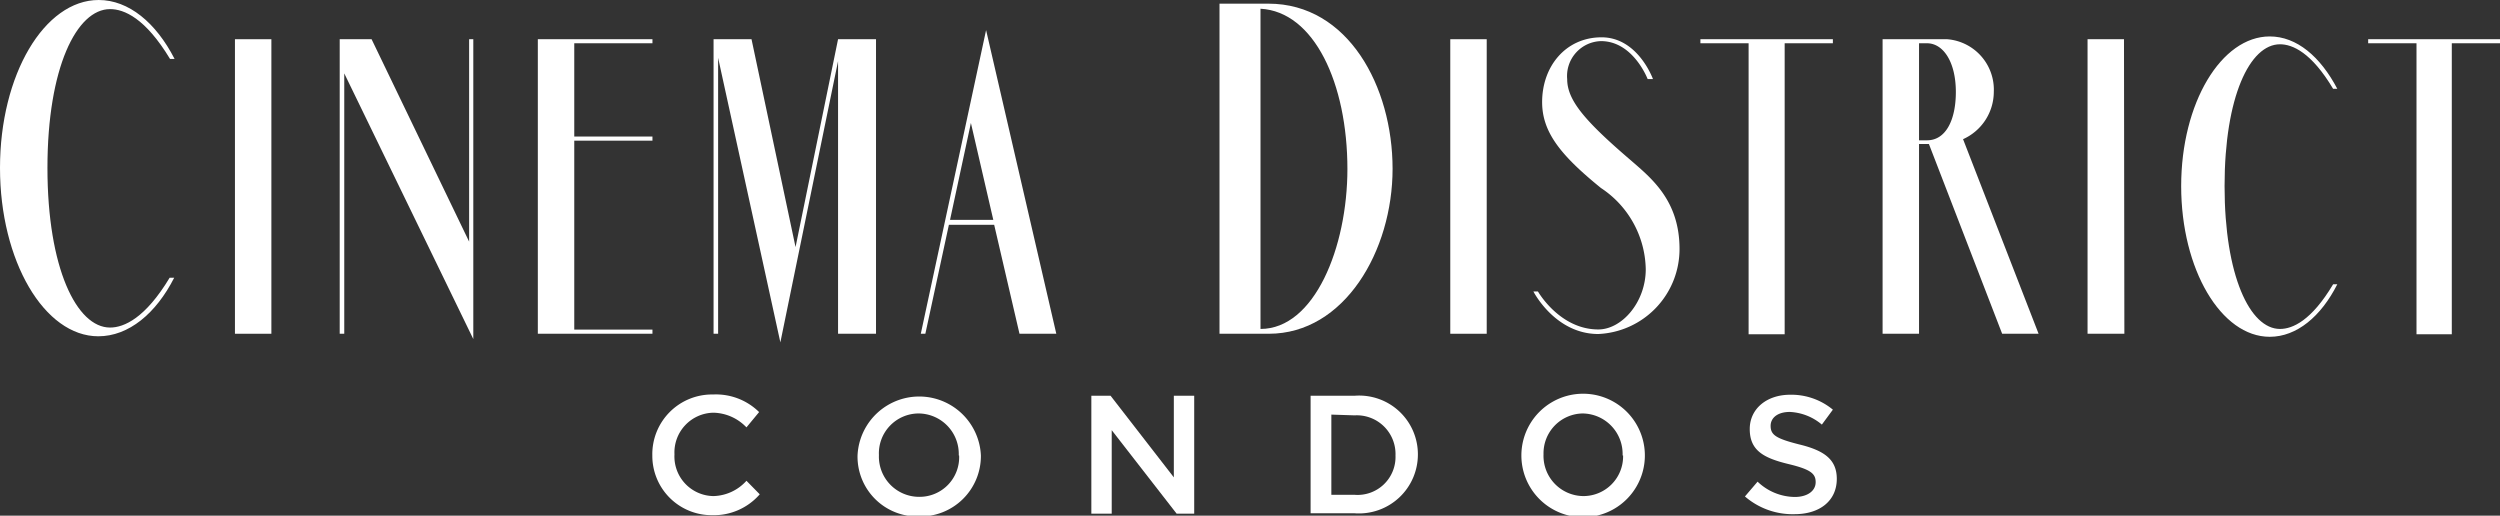 <?xml version="1.0" encoding="UTF-8"?> <svg xmlns="http://www.w3.org/2000/svg" viewBox="0 0 197.6 40.76"><rect x="0" y="0" width="197.6" height="40.76" fill="#333333" stroke="none"/><defs><style>.cls-1{fill:#fff;}</style></defs><g id="Layer_2" data-name="Layer 2"><g id="Layer_1-2" data-name="Layer 1"><path class="cls-1" d="M8.7,25.89c1.11,0,2.79-.75,4.71-3.94h.36c-1.44,2.83-3.6,4.63-6,4.63C3.51,26.58,0,20.64,0,13.27S3.51,0,7.8,0c2.37,0,4.53,1.79,6,4.66h-.36C11.49,1.43,9.81.72,8.7.72,6.06.72,3.75,5.35,3.75,13.27S6.06,25.89,8.7,25.89Z"></path><path class="cls-1" d="M21.45,26.38H18.57V3.1h2.88Z"></path><path class="cls-1" d="M27.21,5.8V26.38h-.36V3.1h2.52l7.71,16V3.1h.33V26.8Z"></path><path class="cls-1" d="M51.57,26.05v.33H42.51V3.1h9.06v.32H45.39v7.37h6.18v.33H45.39V26.05Z"></path><path class="cls-1" d="M59.4,3.1l3.48,16.43L66.24,3.1h3V26.38h-3V4.83L61.68,27.06,56.76,4.57V26.38H56.4V3.1Z"></path><path class="cls-1" d="M72.78,26.38l5.16-24,5.55,24H80.58l-2-8.61H75l-1.86,8.61Zm2.31-9h3.42L76.74,9.72Z"></path><path class="cls-1" d="M100.29,26.38h-3.9V.29h3.87c6.3,0,9.81,6.56,9.81,13.05S106.26,26.38,100.29,26.38Zm6.21-13c0-6.82-2.64-12.46-6.87-12.69V26C103.89,26,106.5,19.56,106.5,13.34Z"></path><path class="cls-1" d="M117.51,26.38h-2.88V3.1h2.88Z"></path><path class="cls-1" d="M128.91,12.68c1.62,1.41,3.84,3.17,3.84,7a6.72,6.72,0,0,1-6.42,6.72c-3.42,0-5.13-3.36-5.13-3.36h.36s1.71,3,4.77,3c1.86,0,3.75-2.15,3.75-4.76a7.85,7.85,0,0,0-3.54-6.42c-3.18-2.58-4.65-4.41-4.65-6.79,0-2.83,1.86-5.08,4.62-5.12,2.94-.06,4.14,3.3,4.14,3.3h-.42s-1.14-3-3.69-3a2.76,2.76,0,0,0-2.67,3C123.87,7.92,125.25,9.55,128.91,12.68Z"></path><path class="cls-1" d="M141.06,3.42v23h-2.85v-23H134.4V3.1h10.47v.32Z"></path><path class="cls-1" d="M161.13,26.38h-2.88l-5.79-15h-.78v15H148.8V3.1h5.1a4,4,0,0,1,3.69,4.17A4.11,4.11,0,0,1,155.16,11Zm-9.45-15.29h.63c1.5,0,2.28-1.63,2.28-3.82,0-2.38-1-3.85-2.28-3.85h-.63Z"></path><path class="cls-1" d="M167.91,26.38H165V3.1h2.88Z"></path><path class="cls-1" d="M180.21,26c1,0,2.49-.66,4.2-3.53h.33c-1.29,2.55-3.21,4.15-5.34,4.15-3.84,0-7-5.32-7-11.91s3.18-11.83,7-11.83c2.13,0,4,1.59,5.34,4.14h-.33c-1.71-2.87-3.21-3.52-4.2-3.52-2.38,0-4.38,4.14-4.38,11.21S177.83,26,180.21,26Z"></path><path class="cls-1" d="M193.79,3.42v23H191v-23h-3.82V3.1H197.6v.32Z"></path><path class="cls-1" d="M51.56,36v0a4.72,4.72,0,0,1,4.81-4.82A4.86,4.86,0,0,1,60,32.57L59,33.78a3.72,3.72,0,0,0-2.61-1.16,3.14,3.14,0,0,0-3.08,3.29v0a3.13,3.13,0,0,0,3.08,3.3A3.63,3.63,0,0,0,59,38l1.05,1.07a4.81,4.81,0,0,1-3.78,1.65A4.69,4.69,0,0,1,51.56,36Z"></path><path class="cls-1" d="M67.78,36v0a4.88,4.88,0,0,1,9.75,0v0a4.78,4.78,0,0,1-4.89,4.82A4.73,4.73,0,0,1,67.78,36Zm8,0v0a3.2,3.2,0,0,0-3.17-3.32,3.15,3.15,0,0,0-3.14,3.29v0a3.18,3.18,0,0,0,3.17,3.3A3.13,3.13,0,0,0,75.81,36Z"></path><path class="cls-1" d="M86.26,31.28h1.52l5,6.45V31.28h1.61V40.6H93L87.87,34V40.6H86.26Z"></path><path class="cls-1" d="M103.59,31.28h3.48a4.64,4.64,0,0,1,5,4.63v0a4.66,4.66,0,0,1-5,4.66h-3.48Zm1.64,1.49v6.34h1.84A3,3,0,0,0,110.3,36v0a3.06,3.06,0,0,0-3.23-3.17Z"></path><path class="cls-1" d="M120.25,36v0a4.88,4.88,0,0,1,9.76,0v0a4.88,4.88,0,0,1-9.76,0Zm8,0v0a3.2,3.2,0,0,0-3.17-3.32A3.15,3.15,0,0,0,122,35.91v0a3.18,3.18,0,0,0,3.17,3.3A3.14,3.14,0,0,0,128.29,36Z"></path><path class="cls-1" d="M137.92,39.24l1-1.17a4.31,4.31,0,0,0,2.94,1.21c1,0,1.65-.48,1.65-1.17v0c0-.66-.37-1-2.1-1.42-2-.48-3.11-1.07-3.11-2.78v0c0-1.6,1.34-2.71,3.19-2.71a5.15,5.15,0,0,1,3.38,1.18L144,33.56a4.22,4.22,0,0,0-2.53-1c-1,0-1.52.49-1.52,1.1v0c0,.72.43,1,2.23,1.46,2,.48,3,1.19,3,2.73v0c0,1.75-1.37,2.79-3.33,2.79A5.76,5.76,0,0,1,137.92,39.24Z"></path></g></g></svg> 